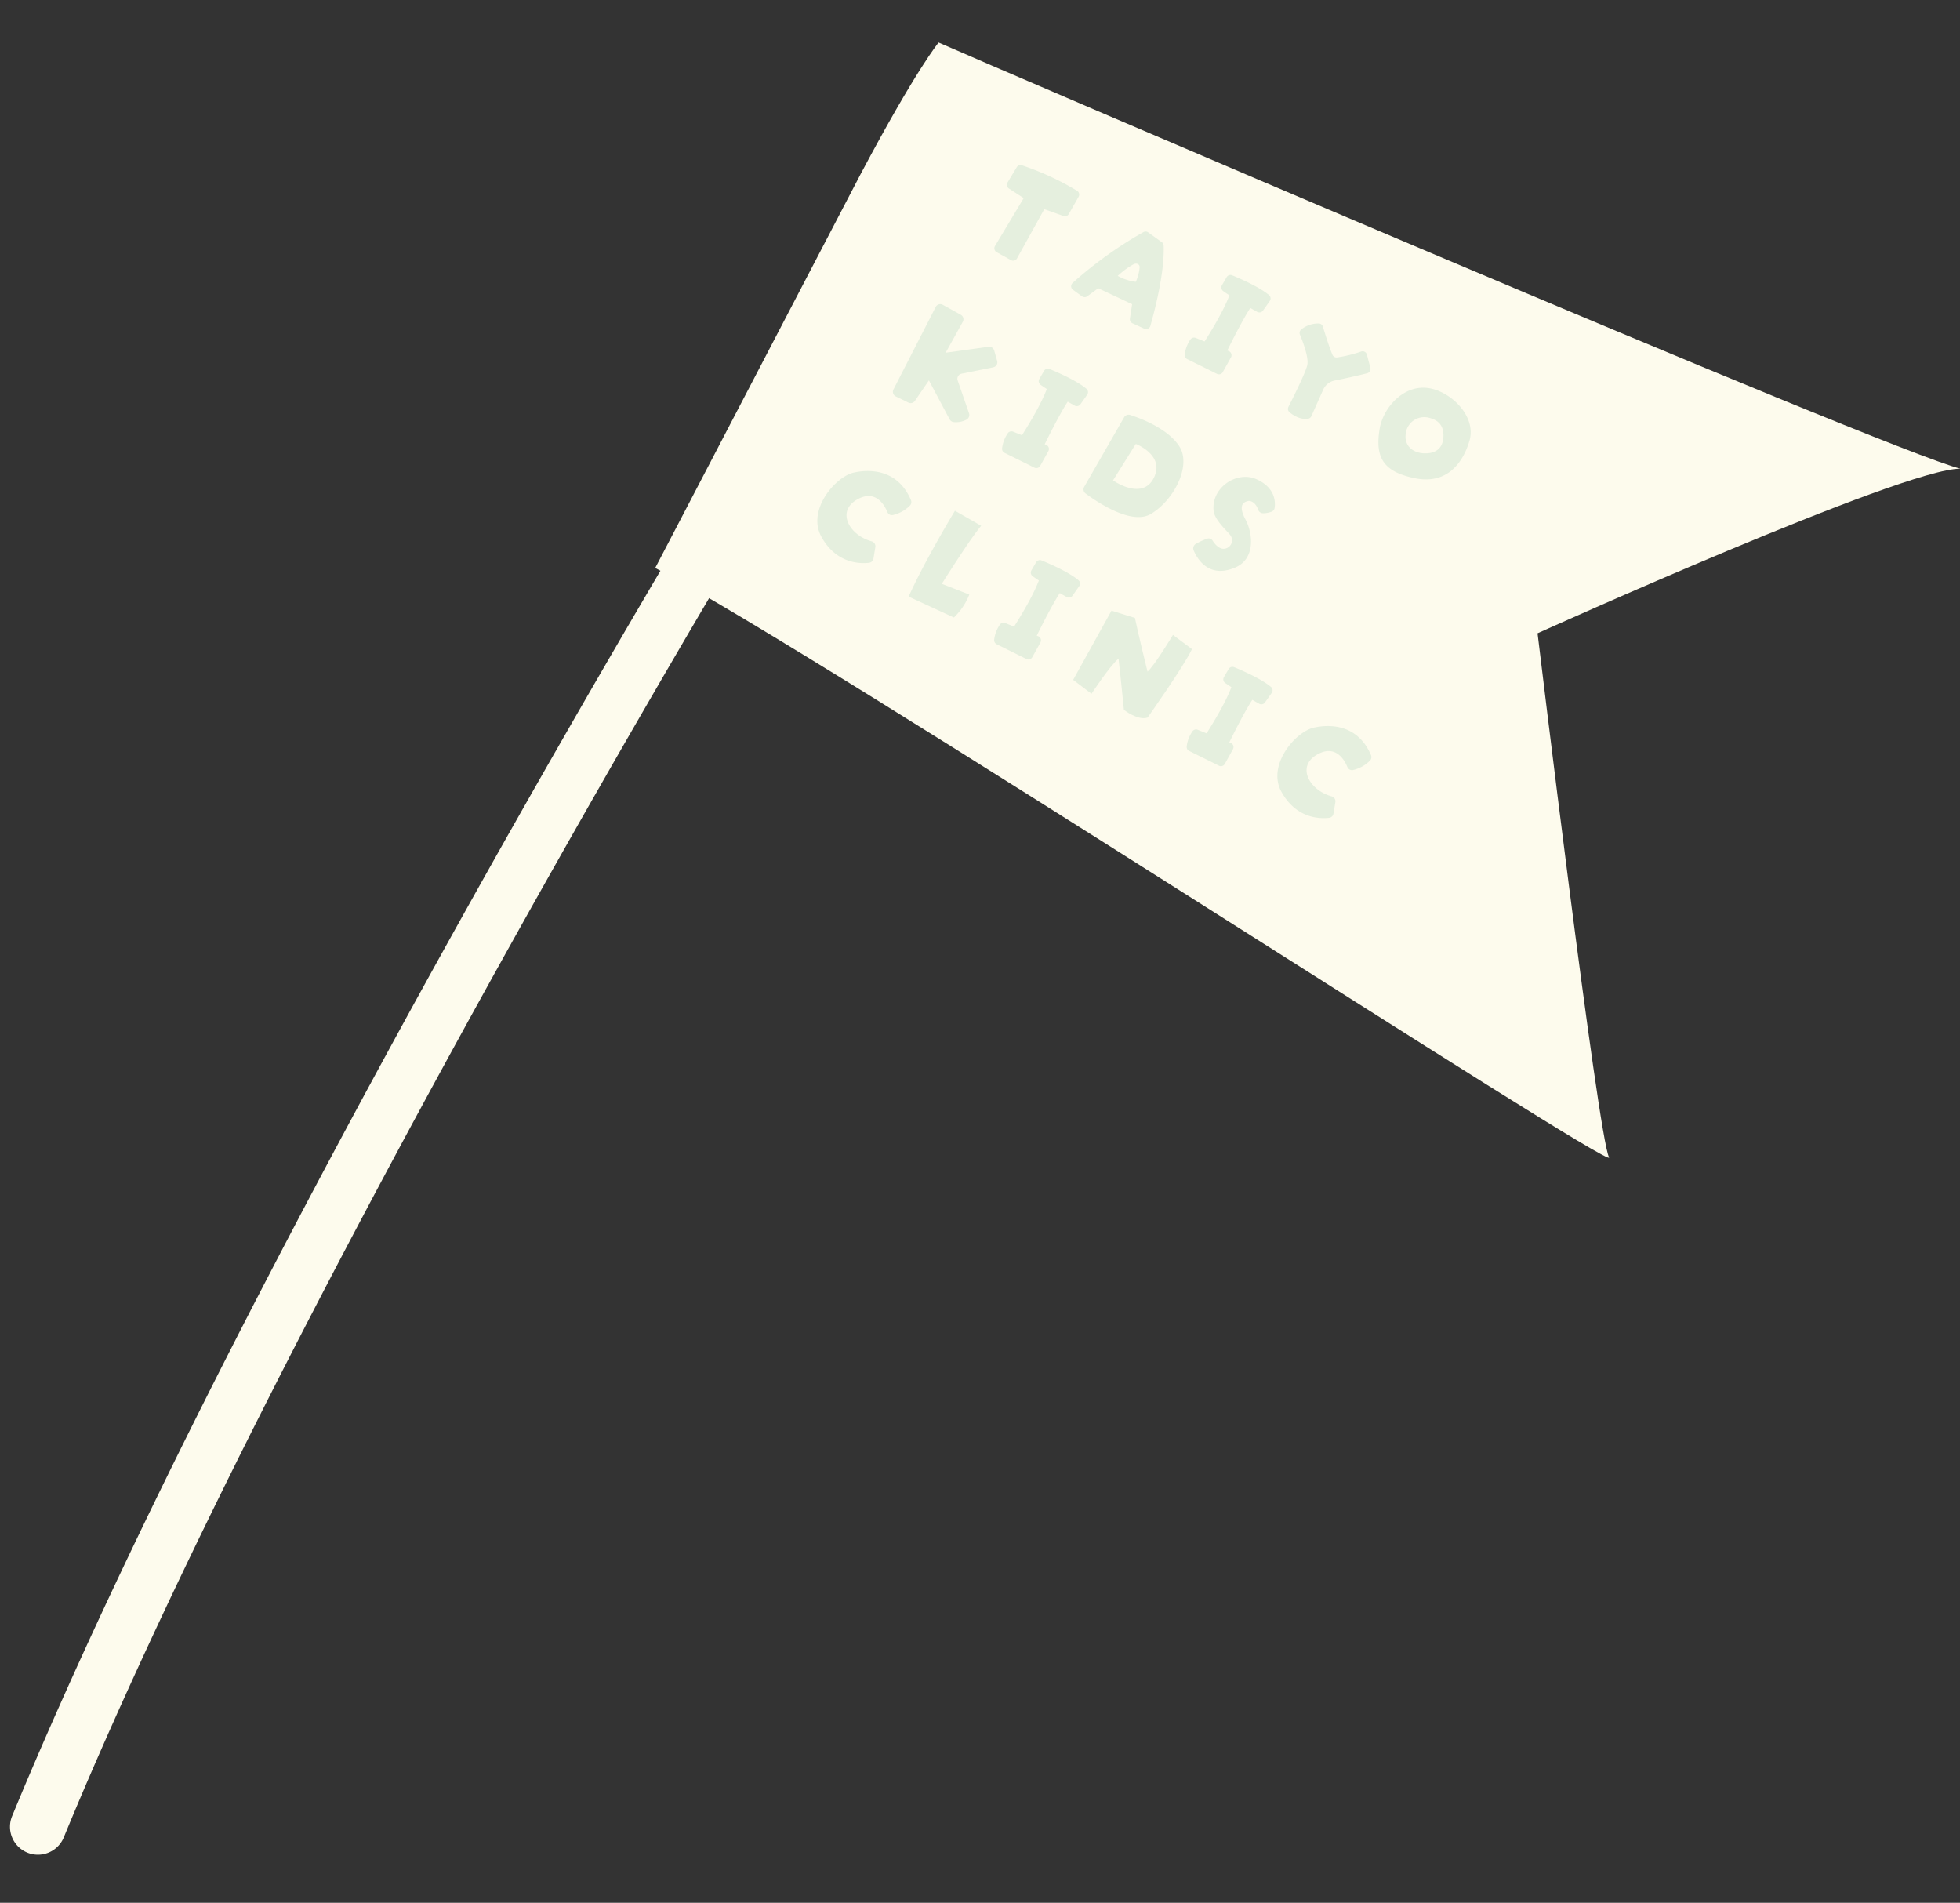 <svg xmlns="http://www.w3.org/2000/svg" width="549.814" height="533.702" viewBox="0 0 549.814 533.702"><rect x="0" y="0" width="549.814" height="533.702" fill="#333333" stroke="none"/><g transform="translate(-1352.5 -866.955)"><path d="M.449,429.389C.139,418.157,0,406.553,0,394.678.008,228.46,27.98,7.01,28,6.844A7.826,7.826,0,0,1,43.524,8.8c-.007.13-6.964,55.219-13.936,131.13S15.657,312.384,15.657,394.678c0,11.749.136,23.2.453,34.27a7.838,7.838,0,0,1-7.6,8.044H8.273a7.83,7.83,0,0,1-7.824-7.6" transform="matrix(0.914, 0.407, -0.407, 0.914, 1530.242, 983.716)" fill="#fdfbed"/><path d="M233.435,90.39S308.347,6.269,323,0C302.526,3.759,24.961,7.41,12.663,7.41c0,0-2.7,9.52-4.983,42.753L0,174.288c52.445,3.334,316.2,45.729,311.493,42.134-5.067-3.87-78.058-126.032-78.058-126.032" transform="matrix(0.914, 0.407, -0.407, 0.914, 1607.238, 866.955)" fill="#fdfbed"/><g transform="translate(1637.299 909.892) rotate(29)"><g transform="translate(0 0)"><path d="M18.184.055A76.87,76.87,0,0,0,1.171,1.306a1.24,1.24,0,0,0-1,1.182L0,7.49A1.242,1.242,0,0,0,1.157,8.77l4.933.341L5.555,24.773A1.242,1.242,0,0,0,6.8,26.058h4.6a1.243,1.243,0,0,0,1.243-1.243V9.031l5.633-.94a1.243,1.243,0,0,0,1.039-1.213l.06-5.565A1.24,1.24,0,0,0,18.184.055" transform="translate(2.105 0.785)" fill="#e5efde"/><path d="M17.337,1.156a1.244,1.244,0,0,0-.922-.587L11.737.009a1.241,1.241,0,0,0-1.205.58A113.529,113.529,0,0,0,.062,22.716a1.245,1.245,0,0,0,1.045,1.618l3.1.361a1.244,1.244,0,0,0,1.274-.716l1.593-3.465,10.49-.691,1.448,3.9a1.24,1.24,0,0,0,1.227.725l3.629-.278a1.241,1.241,0,0,0,1.118-1.522C24.1,18.931,21.4,7.918,17.337,1.156m-7.15,13.673A21.622,21.622,0,0,1,12.495,9.8c.548-.751,1.476-.865,1.909-.042a13.1,13.1,0,0,1,1.016,4.067,13.665,13.665,0,0,1-5.233,1" transform="translate(31.658 1.363)" fill="#e5efde"/><path d="M13.3.334C9.84-.366,3.929.207,1.521.489A1.239,1.239,0,0,0,.429,1.7L.37,4.31A1.238,1.238,0,0,0,1.456,5.574c.646.075,1.362.14,2.116.193.289,1.877.688,6.271.194,14.7L1.1,20.8A1.252,1.252,0,0,0,.011,22,9.3,9.3,0,0,0,.7,26.458a1.251,1.251,0,0,0,1.178.7l9.329-.427a1.244,1.244,0,0,0,1.186-1.241V20.775a1.243,1.243,0,0,0-1.4-1.232l-.427.054c-.142-2.777-.429-9.468-.144-13.568.887.012,1.659.017,2.238.02A1.243,1.243,0,0,0,13.892,4.94l.357-3.258A1.228,1.228,0,0,0,13.3.334" transform="translate(68.305 0)" fill="#e5efde"/><path d="M19.619,1.228a1.238,1.238,0,0,0-1.818.021,36.5,36.5,0,0,1-5.119,4.741,1.219,1.219,0,0,1-1.456-.011c-1.718-1.3-4.845-4.3-6.207-5.628A1.251,1.251,0,0,0,3.489.188,7.61,7.61,0,0,0,.073,4.043a1.246,1.246,0,0,0,.4,1.4c1.51,1.192,5.353,4.389,5.956,6.5.618,2.163.947,10.019,1.045,12.779A1.256,1.256,0,0,0,8.517,25.91c2.968.512,4.624-.339,5.382-.939a1.245,1.245,0,0,0,.469-1.087l-.7-8.091a4.5,4.5,0,0,1,1.6-3.848C17.937,9.719,20.8,7.1,22.22,5.77A1.242,1.242,0,0,0,22.269,4Z" transform="translate(94.053 0.383)" fill="#e5efde"/><path d="M24.43,8.115C23,1.708,14.579-1.1,8.468.39.694,2.279-1.285,11.588.743,17.334c2.761,7.823,6.8,10.122,15.449,7.384s9.672-10.2,8.238-16.6m-9.6,9.348c-2.512,1.209-5.49.849-6.809-1.978a5.242,5.242,0,0,1,3.517-7.538c2.261-.566,4.541-.274,6.031,2.891,1.507,3.2-.12,5.362-2.739,6.625" transform="translate(126.122 0.675)" fill="#e5efde"/><path d="M13.3.334C9.84-.366,3.928.207,1.52.489A1.239,1.239,0,0,0,.429,1.7L.37,4.31A1.236,1.236,0,0,0,1.456,5.574c.646.075,1.362.14,2.116.193.289,1.877.688,6.272.193,14.7L1.1,20.8A1.252,1.252,0,0,0,.011,22,9.3,9.3,0,0,0,.7,26.458a1.251,1.251,0,0,0,1.178.7l9.328-.427a1.244,1.244,0,0,0,1.188-1.241V20.775a1.243,1.243,0,0,0-1.4-1.232l-.429.054c-.141-2.777-.427-9.468-.144-13.568.887.012,1.659.018,2.24.02A1.241,1.241,0,0,0,13.891,4.94l.359-3.258A1.229,1.229,0,0,0,13.3.334" transform="translate(60.331 95.859)" fill="#e5efde"/><path d="M13.3.334C9.84-.366,3.929.207,1.521.489A1.239,1.239,0,0,0,.429,1.7L.37,4.31A1.238,1.238,0,0,0,1.455,5.574c.646.075,1.362.14,2.116.193.289,1.877.688,6.272.193,14.7L1.1,20.8A1.252,1.252,0,0,0,.011,22,9.3,9.3,0,0,0,.7,26.458a1.251,1.251,0,0,0,1.178.7l9.329-.427a1.244,1.244,0,0,0,1.186-1.241V20.775a1.243,1.243,0,0,0-1.4-1.232l-.427.054c-.142-2.777-.429-9.468-.144-13.568.885.012,1.659.017,2.238.02A1.243,1.243,0,0,0,13.892,4.94l.357-3.258A1.228,1.228,0,0,0,13.3.334" transform="translate(122.078 95.86)" fill="#e5efde"/><path d="M3.827,4.06C-.09,7.533-2.642,19.63,4.583,24.195c7.286,4.6,13.143,1.43,15.257-.082a1.427,1.427,0,0,0,.5-1.642l-1.091-3.065a1.43,1.43,0,0,0-1.687-.907c-6.331,1.536-12.927-2.518-9.153-8.453,3.07-4.83,7.317-2.233,9.013-.879a1.393,1.393,0,0,0,1.718.034,9.888,9.888,0,0,0,2.93-4.611,1.408,1.408,0,0,0-.461-1.545C14.081-2.812,7.212,1.057,3.827,4.06" transform="translate(0 96.279)" fill="#e5efde"/><path d="M17.423,9.168a1.393,1.393,0,0,0,1.718.034,9.876,9.876,0,0,0,2.93-4.611,1.406,1.406,0,0,0-.461-1.545C14.081-2.812,7.211,1.057,3.827,4.06-.09,7.533-2.642,19.63,4.582,24.195c7.286,4.6,13.143,1.43,15.257-.082a1.427,1.427,0,0,0,.5-1.642l-1.092-3.065a1.43,1.43,0,0,0-1.687-.907c-6.33,1.536-12.927-2.518-9.153-8.453,3.07-4.83,7.317-2.233,9.014-.879" transform="translate(147.549 96.279)" fill="#e5efde"/><path d="M6.917,19.712S7.742,4.645,8.685.124L.2,0S-.423,16.654.519,27.358l13.944-1.024a17.981,17.981,0,0,0,.656-7.725Z" transform="translate(33.634 95.941)" fill="#e5efde"/><path d="M18.379,0s-.336,10.032-1.256,12.461C10.34,5.174,6.738,1.008,6.738,1.008L0,2.41V24.6l6.4.92s.669-9.211,1.842-12.309c1.88,2.577,8.283,11.839,8.283,11.839s4.943.818,6.872-1.323c0,0,1.9-17.132,1.58-22.828Z" transform="translate(85.831 96.753)" fill="#e5efde"/><path d="M15.383,16.536a1.447,1.447,0,0,1,.028-2.178l6.908-5.874a1.445,1.445,0,0,0,.086-2.124L20.268,4.221a1.446,1.446,0,0,0-1.89-.134L8.666,11.37V1.446A1.446,1.446,0,0,0,7.219,0H1.446A1.446,1.446,0,0,0,0,1.494L.855,27.472a1.447,1.447,0,0,0,1.521,1.4l3.93-.2a1.444,1.444,0,0,0,1.365-1.309l.65-6.931,10.391,6.746a1.446,1.446,0,0,0,1.315.136A6.214,6.214,0,0,0,22.909,24.9a1.489,1.489,0,0,0-.261-1.847Z" transform="translate(1.401 47.072)" fill="#e5efde"/><path d="M10.5,11.436C6.519,8.854,7.757,7.354,8.526,6.6c.5-.49,1.994-.858,3.708.678a1.469,1.469,0,0,0,1.743.2,6.709,6.709,0,0,0,1.916-1.622,1.352,1.352,0,0,0,.145-1.268C15.473,3.089,13.5-.487,7.635.056,1.687.608-2.312,8.281,1.487,13.642c1.546,2.181,6.362,3.164,7.462,3.718a2.371,2.371,0,0,1,1.123,3.161C9.6,21.5,8.3,22.7,5.246,21.059a1.266,1.266,0,0,0-1.548.27,17.922,17.922,0,0,0-2.1,2.851,1.441,1.441,0,0,0,.34,1.854c2.1,1.648,7.619,4.907,12.563-1.45,3.763-4.837-.2-10.682-4-13.148" transform="translate(95.831 47.154)" fill="#e5efde"/><path d="M13.306.335C9.848-.366,3.931.207,1.522.489A1.239,1.239,0,0,0,.43,1.7L.371,4.314A1.238,1.238,0,0,0,1.458,5.579c.646.075,1.362.14,2.117.193.289,1.878.689,6.277.193,14.706l-2.668.34a1.255,1.255,0,0,0-1.09,1.2A9.3,9.3,0,0,0,.7,26.476a1.249,1.249,0,0,0,1.177.7l9.336-.427A1.244,1.244,0,0,0,12.4,25.5V20.79A1.243,1.243,0,0,0,11,19.557l-.429.054c-.142-2.78-.429-9.474-.144-13.579.887.014,1.661.019,2.241.02A1.242,1.242,0,0,0,13.9,4.945l.359-3.261A1.232,1.232,0,0,0,13.306.335" transform="translate(36.245 47.816)" fill="#e5efde"/><path d="M18.03,1.9C12.832-1.067,4.52.178,1.5.771A1.435,1.435,0,0,0,.34,2.159L0,24.654A1.435,1.435,0,0,0,1.247,26.1c3.892.52,15.6,1.588,18.785-3.837,3.834-6.538,3.4-17.286-2-20.365M6.2,19.147,6.832,7.115s8.8-1.259,9.036,5.949S6.2,19.147,6.2,19.147" transform="translate(62.293 47.843)" fill="#e5efde"/></g></g></g></svg>
